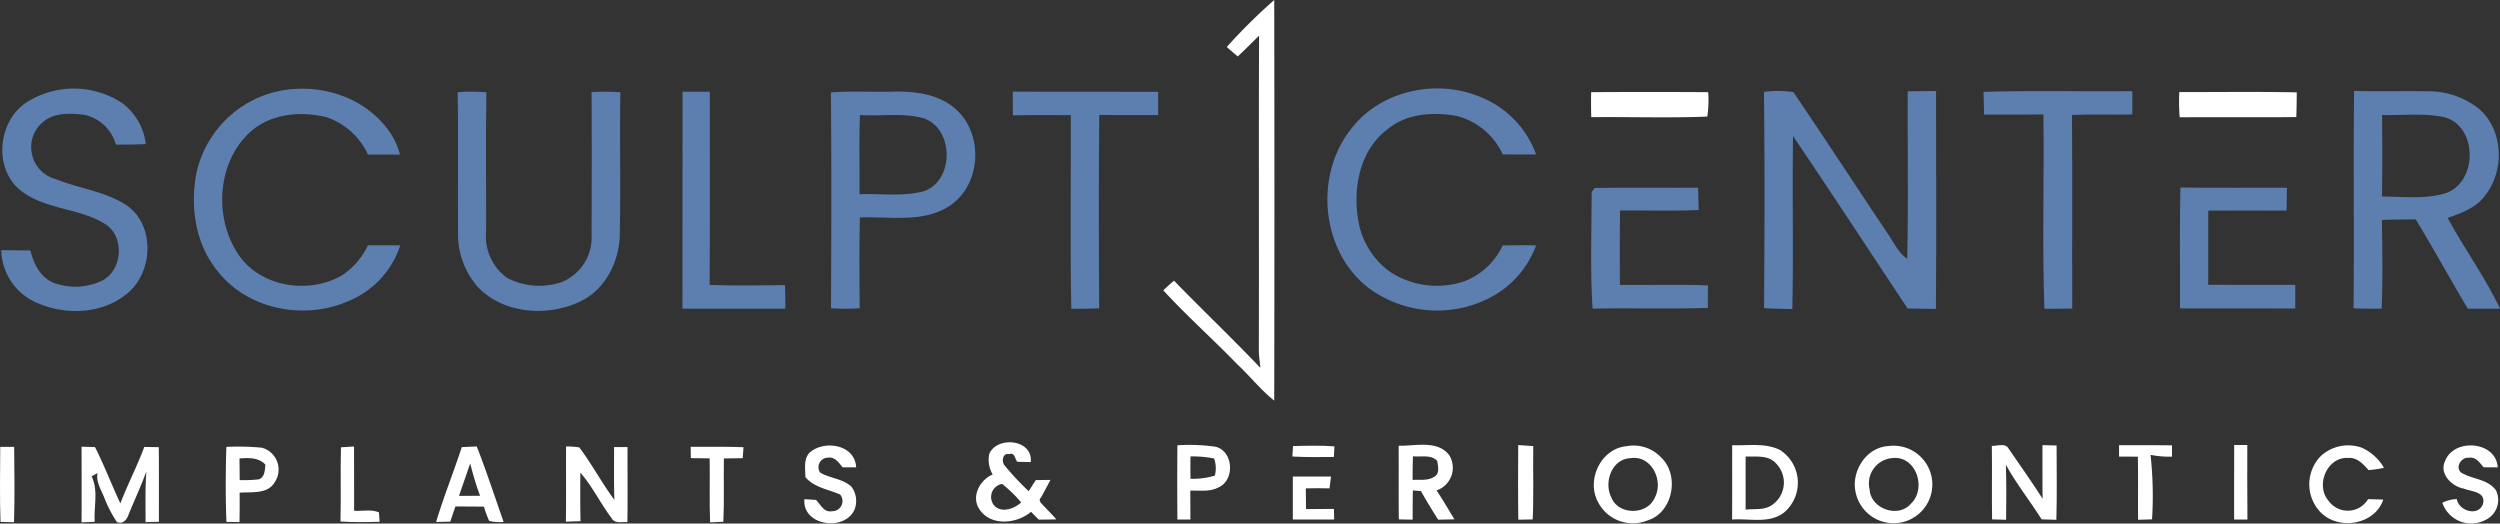 <svg xmlns="http://www.w3.org/2000/svg" width="476.59" height="99.8" viewBox="0 0 476.59 99.8">
  <rect x="0" y="0" width="476.59" height="99.8" fill="#333333" stroke="none"/>
  <g id="Logo" transform="translate(0.001)">
    <path id="Path_1465" d="M154.038,8.956A108.29,108.29,0,0,1,163.087,0q.075,38.179,0,76.372c-2.579-2.042-4.615-4.659-7.013-6.895-4.634-4.79-9.623-9.218-14.132-14.125q.984-.956,2.042-1.842c5.426,5.589,11.085,10.973,16.455,16.611-.094-1.186-.3-2.367-.288-3.559.063-19.914-.038-39.841.05-59.756-1.361,1.317-2.679,2.673-4.072,3.959q-1.055-.9-2.092-1.809Z" transform="translate(79.825)" fill="#fff"/>
    <path id="Path_1466" d="M4.812,13.537a16.755,16.755,0,0,1,18.334,0A11.381,11.381,0,0,1,27.7,21.392c-1.9.087-3.8.106-5.7.1a8.014,8.014,0,0,0-5.907-5.664c-2.717-.356-5.937-.506-8.106,1.461A6.155,6.155,0,0,0,5.87,22.374a6.277,6.277,0,0,0,4.687,5.7c4.478,1.83,9.53,2.311,13.593,5.065,5.214,3.715,4.965,12.227.419,16.38C19.978,53.7,12.91,54.135,7.345,51.812a11.179,11.179,0,0,1-7.187-10.2c1.848.025,3.7.037,5.551.056.612,2.636,2.061,5.457,4.834,6.307a11.847,11.847,0,0,0,8.762-.519c3.959-1.917,4.434-8.393.719-10.78C14.965,33.451,8.234,33.962,3.562,30-1.326,25.747-.409,17.127,4.812,13.537Z" transform="translate(0.089 6.077)" fill="#5c7fb0"/>
    <path id="Path_1467" d="M35.76,12.6c7.918-3.528,18.191-1.755,23.961,4.871a13.8,13.8,0,0,1,3.215,5.914c-2.031-.013-4.053-.019-6.082,0a13.539,13.539,0,0,0-7.843-7.113c-5.034-1.267-10.885-.706-14.813,2.986C28,25.1,27.49,35.6,32.193,42.5c4.218,6.182,13.469,7.568,19.739,3.872a14.073,14.073,0,0,0,4.909-5.707c2.055,0,4.1,0,6.157.012a17.226,17.226,0,0,1-9.929,10.654c-8.3,3.647-19.028,1.636-24.767-5.589-4.375-5.214-5.432-12.477-4.122-19A20.533,20.533,0,0,1,35.76,12.6Z" transform="translate(13.304 6.088)" fill="#5c7fb0"/>
    <path id="Path_1468" d="M55.844,11.291a30.821,30.821,0,0,1,5.476.025c-.137,8.831-.031,17.655-.056,26.484a9.772,9.772,0,0,0,4,8.887,13.251,13.251,0,0,0,10.391.806,9.15,9.15,0,0,0,5.714-9.012c.031-9.062.05-18.141,0-27.209a39.239,39.239,0,0,1,5.489.037c-.156,9.037.081,18.084-.112,27.128-.094,5.312-2.911,10.766-7.937,12.933C72.691,54.1,64.567,53.482,59.758,48.5a15.247,15.247,0,0,1-3.84-10.691c-.08-8.843.07-17.686-.073-26.521Z" transform="translate(31.406 6.288)" fill="#5c7fb0"/>
    <path id="Path_1469" d="M83.286,11.191h5.195c0,12.277.044,24.554-.025,36.831,4.784.181,9.573.094,14.357.037.063,1.5.081,2.992.075,4.49q-9.817.009-19.62,0c.031-13.79,0-27.571.019-41.359Z" transform="translate(46.828 6.294)" fill="#5c7fb0"/>
    <path id="Path_1470" d="M101.381,11.339c3.822-.294,7.656-.062,11.483-.144,4.49-.156,9.53.431,12.827,3.809,4.809,4.89,4.178,13.944-1.548,17.866-5.09,3.437-11.483,2.067-17.236,2.3-.125,5.77-.087,11.533-.031,17.3a37.247,37.247,0,0,1-5.476,0c.069-13.713.112-27.427-.019-41.14m5.457,19.414c4.062-.156,8.231.487,12.2-.556,5.937-1.942,5.864-12.121-.125-13.963-3.906-1.048-8.006-.3-11.99-.587-.194,5.042-.038,10.08-.087,15.114v-.008Z" transform="translate(57.015 6.283)" fill="#5c7fb0"/>
    <path id="Path_1471" d="M123.581,11.179c9.235.056,18.478,0,27.713.031v4.434c-3.75,0-7.5.044-11.233-.037-.113,12.3-.094,24.592-.012,36.888-1.767.069-3.54.087-5.312.081-.25-12.3-.05-24.611-.1-36.913-3.678-.019-7.356-.044-11.029.037-.037-1.506-.052-3.017-.027-4.522Z" transform="translate(69.492 6.287)" fill="#5c7fb0"/>
    <path id="Path_1472" d="M166.294,18.754c5.526-7.5,16.33-9.9,24.785-6.357A18.6,18.6,0,0,1,201.746,23.37c-2.117.012-4.234.012-6.351-.012a13.321,13.321,0,0,0-8.862-7.343c-4.409-.769-9.36-.469-12.977,2.454-5.625,4.115-6.926,11.915-5.532,18.372a15.012,15.012,0,0,0,5.989,8.987A16.294,16.294,0,0,0,188.206,47.5a13.318,13.318,0,0,0,7.164-6.776c2.123-.05,4.247-.062,6.376-.012A18.349,18.349,0,0,1,192.728,50.8a21.971,21.971,0,0,1-22.612-1.755c-9.273-6.8-10.752-21.334-3.822-30.294Z" transform="translate(91.086 6.069)" fill="#5c7fb0"/>
    <path id="Path_1473" d="M215.234,11.281a19.162,19.162,0,0,1,5.607.05c5.989,8.8,11.8,17.728,17.722,26.578,1.28,1.767,2.142,3.906,3.978,5.2.231-10.648.05-21.308.1-31.954,1.8,0,3.593-.019,5.4-.05,0,13.85.075,27.707-.031,41.559-1.8-.044-3.6-.062-5.395-.094C235.348,41.6,228.135,30.6,220.773,19.692c-.169,10.991.1,21.987-.137,32.979-1.8-.025-3.593-.069-5.389-.169.1-13.74.137-27.484-.013-41.222Z" transform="translate(121.043 6.242)" fill="#5c7fb0"/>
    <path id="Path_1474" d="M242.025,11.265c9.448-.3,18.9-.037,28.363-.131v4.44c-3.834.075-7.668-.075-11.5.087.081,12.308,0,24.611.044,36.919-1.773.013-3.54.019-5.312.031-.425-12.333-.025-24.7-.181-37.044-3.772.044-7.543.025-11.315.031C242.106,14.15,242.075,12.707,242.025,11.265Z" transform="translate(136.109 6.251)" fill="#5c7fb0"/>
    <path id="Path_1475" d="M287.28,11.094c4.659.137,9.329,0,13.994.075a15.365,15.365,0,0,1,9.71,3.265c4.734,3.94,5.053,11.718,1.373,16.461-1.673,2.429-4.572,3.5-7.249,4.409,3.178,5.851,7.137,11.29,9.985,17.3-2.055.019-4.1,0-6.145,0-3.359-5.645-6.514-11.405-9.929-17.03-2.148.044-4.3.025-6.432.131.056,5.632.181,11.271-.062,16.9-1.792.013-3.578,0-5.357-.062.156-13.819-.069-27.638.112-41.459m5.332,4.6c.038,5.182.081,10.366-.019,15.549,3.94,0,8.018.531,11.865-.556C310.9,28.8,311,17.729,304.333,16.075c-3.845-.766-7.824-.316-11.721-.372Z" transform="translate(161.496 6.234)" fill="#5c7fb0"/>
    <path id="Path_1476" d="M194.178,16.026c-.05-1.586-.056-3.178-.025-4.765q11.155-.075,22.319,0a21.864,21.864,0,0,1-.175,4.653c-7.357.287-14.75.033-22.119.112Z" transform="translate(109.176 6.312)" fill="#fff"/>
    <path id="Path_1477" d="M265.921,11.244c7.462.012,14.932-.094,22.394.056,0,1.562-.031,3.14-.081,4.709-7.412.069-14.825-.012-22.237.044A39.833,39.833,0,0,1,265.921,11.244Z" transform="translate(149.525 6.309)" fill="#fff"/>
    <path id="Path_1478" d="M194.25,23.678c.156-.181.444-.544.587-.725,6.562-.112,13.124,0,19.7-.044.025,1.417.056,2.836.106,4.253-5,.206-9.985.056-14.982.081-.088,4.734-.038,9.46-.038,14.194,5.6.069,11.2-.144,16.8.1-.038,1.43-.044,2.854-.019,4.284-7.324.225-14.657-.013-21.987.131-.481-7.4-.181-14.857-.169-22.275Z" transform="translate(109.184 12.879)" fill="#5c7fb0"/>
    <path id="Path_1479" d="M265.993,45.926c.056-7.681-.094-15.361.081-23.043,6.77.081,13.538.025,20.311.037q-.019,2.187-.069,4.365c-4.978-.019-9.954-.044-14.932,0q-.028,7.063,0,14.138c5.526.037,11.06,0,16.592.012q-.009,2.247,0,4.5c-7.323-.033-14.654-.006-21.984-.006Z" transform="translate(149.585 12.869)" fill="#5c7fb0"/>
    <path id="Path_1480" d="M58.113,54.6c.95-.044,1.9-.087,2.854-.125,1.848,4.746,3.428,9.585,5.114,14.388a8.169,8.169,0,0,1-2.761-.2,20.887,20.887,0,0,1-.986-2.711c-1.817-.025-3.634-.031-5.445-.037q-.487,1.441-.969,2.892c-.906.025-1.811.044-2.711.063,1.455-4.815,3.334-9.491,4.9-14.269m-.537,9.3q2.013-.009,4.022-.025a56.833,56.833,0,0,1-1.875-6.164C59,59.769,58.294,61.833,57.575,63.9Z" transform="translate(29.924 30.635)" fill="#fff"/>
    <path id="Path_1481" d="M69.084,54.483a13.645,13.645,0,0,1,2.523.175c2.411,3.209,4.3,6.776,6.682,10-.1-3.359-.056-6.718-.05-10.066H80.8c-.019,4.771.044,9.541-.025,14.307-1.067-.087-2.454.369-3.067-.837-2.092-2.767-3.593-5.957-5.895-8.593-.037,3.086-.044,6.17.025,9.254-.937.025-1.875.056-2.792.087.075-4.765.006-9.541.037-14.325Z" transform="translate(38.83 30.638)" fill="#fff"/>
    <path id="Path_1482" d="M99.232,55.637c2.829-2.386,8.593-1.423,8.787,2.879h-2.579c-.712-.875-1.486-2.042-2.786-1.842a1.822,1.822,0,0,0-1.517,2.823c1.875,1.155,4.365,1.148,6.014,2.748a4.565,4.565,0,0,1,.637,4.128c-1.667,4.472-10.091,3.39-9.629-1.786.55.037,1.648.106,2.2.144.894.875,1.53,2.461,3.078,2.148a1.931,1.931,0,0,0,1.523-3.178c-2.261-1-4.921-1.311-6.614-3.309-.012-1.59-.412-3.514.881-4.756Z" transform="translate(55.192 30.572)" fill="#fff"/>
    <path id="Path_1483" d="M121.6,56.2c1.486-3.5,8.381-2.812,7.918,1.542-.644-.012-1.923-.044-2.567-.056-.444-.5-.494-1.892-1.523-1.455-1.25-.312-1.5,1.336-.95,2.086a52.942,52.942,0,0,0,4.646,4.971c.45-.706.9-1.406,1.348-2.111.937-.013,1.875-.031,2.8-.037-.569,1.123-1.2,2.217-1.78,3.334-.706.65.206,1.25.575,1.7.781.819,1.58,1.63,2.336,2.486-1.13.031-2.255.044-3.372.05l-1.455-1.492c-2.717,2.311-7.668,2.812-9.829-.469-1.655-2.4.063-5.625,2.517-6.645A5.586,5.586,0,0,1,121.6,56.2m.819,9.654c1.311,1.73,3.928.837,5.276-.425a25.943,25.943,0,0,0-3.634-3.528,2.539,2.539,0,0,0-1.644,3.95v0Z" transform="translate(66.978 30.349)" fill="#fff"/>
    <path id="Path_1484" d="M157.809,54.45c2.636-.062,5.27-.131,7.9.056-.025.506-.081,1.517-.106,2.023-2.636,0-5.276.081-7.912-.087.037-.662.075-1.33.119-1.992Z" transform="translate(88.681 30.584)" fill="#fff"/>
    <path id="Path_1485" d="M200.678,54.493a7.23,7.23,0,0,1,6.62,2.136c3.584,3.4,2.273,10.529-2.573,12.008a7.47,7.47,0,0,1-9.548-3.69c-2.1-4.19.712-10,5.5-10.454m.781,2.28c-3.584.156-5.134,4.628-3.628,7.518,1.342,3.365,6.8,3.359,8.231.063,1.815-3.247-.6-8.224-4.6-7.581h0Z" transform="translate(109.365 30.572)" fill="#fff"/>
    <path id="Path_1486" d="M232.735,54.457a7.387,7.387,0,1,1-6.014,9.716,7.292,7.292,0,0,1-.212-.748c-.992-4.028,1.923-8.737,6.226-8.968m.781,2.292a4.843,4.843,0,0,0-4.5,5.165,4.982,4.982,0,0,0,.123.8c.2,3.7,5.468,5.576,7.881,2.723,3.056-2.873,1-9.181-3.506-8.693Z" transform="translate(127.274 30.577)" fill="#fff"/>
    <path id="Path_1487" d="M272.613,54.3h2.5c0,4.734-.031,9.466.025,14.207H272.6c.011-4.728-.017-9.466.011-14.207Z" transform="translate(153.304 30.536)" fill="#fff"/>
    <path id="Path_1488" d="M284.01,56.341a7.714,7.714,0,0,1,7.743-1.562,9.22,9.22,0,0,1,4.253,3.847,20.683,20.683,0,0,1-2.936.431c-1.03-1.155-2.2-2.461-3.906-2.317-4-.237-6.27,5.22-3.74,8.137a4.494,4.494,0,0,0,7.549-.281c.962.019,1.93.05,2.9.087-1.617,4.843-8.593,5.937-11.99,2.373a7.686,7.686,0,0,1,.122-10.715Z" transform="translate(158.463 30.56)" fill="#fff"/>
    <path id="Path_1489" d="M298.548,57.285c1.7-4.39,9.735-3.759,10.016,1.25l-2.7-.019c-.731-.869-1.473-2.042-2.786-1.811-1.436-.194-2.692,1.8-1.48,2.823,2.111,1.3,5.089,1.2,6.645,3.4a4.208,4.208,0,0,1-1.861,5.551,5.824,5.824,0,0,1-7.934-2.214,5.957,5.957,0,0,1-.441-.983,6.537,6.537,0,0,1,2.761-.706c.387,2.361,4.234,3.4,5.007.844.494-2.286-2.211-2.248-3.653-2.829-2.314-.4-4.793-2.873-3.572-5.309Z" transform="translate(167.59 30.565)" fill="#fff"/>
    <path id="Path_1490" d="M.044,54.522H2.7c.056,4.79.112,9.585-.025,14.374-.862-.025-1.719-.05-2.579-.062-.166-4.77-.072-9.54-.052-14.311Z" transform="translate(0 30.662)" fill="#fff"/>
    <path id="Path_1491" d="M9.953,54.506c.85.019,1.7.044,2.561.069,1.78,3.5,3.165,7.187,4.834,10.735,1.392-3.64,3.215-7.1,4.559-10.76.925.013,1.842.025,2.767.044.05,4.74.019,9.479.025,14.218-.637.019-1.911.05-2.548.069,0-3.228-.081-6.464.156-9.687-.95,2.686-2.187,5.312-3.281,7.968-.344,1.025-1.017,2.248-2.344,1.7a24.212,24.212,0,0,1-2.429-4.715c-.581-1.473-1.586-2.948-1.25-4.6-.387.194-.769.394-1.136.625,1.323,2.656.4,5.781.594,8.649-.625.025-1.875.081-2.511.106.028-4.812.016-9.613,0-14.422Z" transform="translate(5.596 30.653)" fill="#fff"/>
    <path id="Path_1492" d="M27.66,54.545A48.515,48.515,0,0,1,34.4,54.7a4.312,4.312,0,0,1,2.461,6.614c-1.367,2.3-4.415,1.78-6.67,1.967q.028,2.8-.025,5.6c-.831-.012-1.661-.025-2.492-.031-.181-4.771-.156-9.548-.012-14.313m2.5,2.211c.019,1.373.031,2.754.044,4.128a25.816,25.816,0,0,0,3.678-.144c1.13-.469,1.111-1.78,1.223-2.8-1.306-1.392-3.2-1.311-4.946-1.18v-.006Z" transform="translate(15.49 30.645)" fill="#fff"/>
    <path id="Path_1493" d="M41.636,54.634l2.492-.156c.025,4.084,0,8.174.013,12.258,1.562.1,3.265-.325,4.734.3.031.45.1,1.355.131,1.8-2.492.069-4.978.113-7.462-.062.123-4.709-.039-9.423.092-14.144Z" transform="translate(23.364 30.637)" fill="#fff"/>
    <path id="Path_1494" d="M84.274,54.523c3.359.019,6.718-.062,10.066.069-.056.7-.106,1.406-.144,2.1-1.2.013-2.4.025-3.593.044-.069,4.022.081,8.049-.1,12.071-.85.031-1.692.075-2.529.119-.156-4.062-.013-8.137-.081-12.2-1.2-.019-2.4-.031-3.593-.05,0-.533-.013-1.608-.025-2.148Z" transform="translate(47.394 30.658)" fill="#fff"/>
    <path id="Path_1495" d="M143.677,54.356a35.713,35.713,0,0,1,7.249.275c3.453.837,3.75,6.406.556,7.768-1.642.875-3.565.544-5.351.606q.009,2.754.025,5.514h-2.486q-.056-7.082,0-14.163m2.5,2.123c-.025,1.417-.031,2.842,0,4.265a14.434,14.434,0,0,0,4.64-.606,5.5,5.5,0,0,0-.144-3.265,21.67,21.67,0,0,0-4.492-.394Z" transform="translate(80.782 30.528)" fill="#fff"/>
    <path id="Path_1496" d="M170.652,54.454c3.19.081,7.462-1.155,9.687,1.848a4.576,4.576,0,0,1-1.586,6.273,4.527,4.527,0,0,1-.875.4c1.223,1.786,2.286,3.672,3.415,5.507-1.036.025-2.073.044-3.1.069-1.142-1.792-2.242-3.6-3.281-5.451l-1.542-.131c-.038,1.855-.044,3.715-.038,5.57-.887-.012-1.761-.025-2.636-.044-.062-4.687,0-9.36-.038-14.044m2.736,2q-.084,2.257-.069,4.522c1.392-.094,2.969.206,4.2-.65,1.012-.625.625-2,.494-2.961-1.159-1.3-3.1-.7-4.626-.908Z" transform="translate(95.971 30.52)" fill="#fff"/>
    <path id="Path_1497" d="M185.258,54.306c.95.063,1.9.125,2.861.194-.056,4.659.106,9.323-.1,13.982-.919.019-1.83.031-2.742.05-.075-4.74-.038-9.491-.019-14.225Z" transform="translate(104.17 30.54)" fill="#fff"/>
    <path id="Path_1498" d="M211.36,54.337c3.04.112,6.295-.5,9.129.919a7.428,7.428,0,0,1,.756,11.915c-2.836,2.187-6.62,1.094-9.9,1.336.031-4.722,0-9.448.019-14.169m2.567,2.148c-.031,3.378.012,6.757-.012,10.129,1.667-.187,3.54.156,5.009-.862a5.183,5.183,0,0,0,.769-7.968c-1.462-1.623-3.823-1.219-5.765-1.3h0Z" transform="translate(118.853 30.536)" fill="#fff"/>
    <path id="Path_1499" d="M243.036,54.461c1.094.044,2.623-.656,3.259.612,2.155,3.134,4.365,6.25,6.42,9.46-.056-3.409,0-6.814-.025-10.216.675.019,2.023.05,2.692.069.012,4.721.087,9.441-.044,14.163-.937-.025-1.875-.056-2.812-.081-2.2-3.515-4.815-6.77-6.807-10.4.094,3.49.094,6.989.044,10.479l-2.679-.075c-.072-4.67.022-9.335-.047-14.007Z" transform="translate(136.678 30.541)" fill="#fff"/>
    <path id="Path_1500" d="M258.562,54.324c3.359,0,6.718-.013,10.091.025,0,.544,0,1.617-.012,2.155a18.226,18.226,0,0,1-4.078-.344,71.589,71.589,0,0,1,.287,12.3c-.894.025-1.78.05-2.656.081-.05-4.015.037-8.024-.05-12.03-1.2-.012-2.392-.012-3.584-.019,0-.547,0-1.634,0-2.17Z" transform="translate(145.406 30.549)" fill="#fff"/>
    <path id="Path_1501" d="M157.749,58.145q3.635-.009,7.274,0-.141,1.125-.281,2.261c-1.5-.044-3.015-.044-4.521,0,0,1.317.019,2.629.044,3.947,1.773-.019,3.547-.025,5.32-.031.012.506.038,1.511.044,2.017-2.629.019-5.257.012-7.881,0,0-2.729-.017-5.464,0-8.193Z" transform="translate(88.71 32.696)" fill="#fff"/>
  </g>
</svg>
